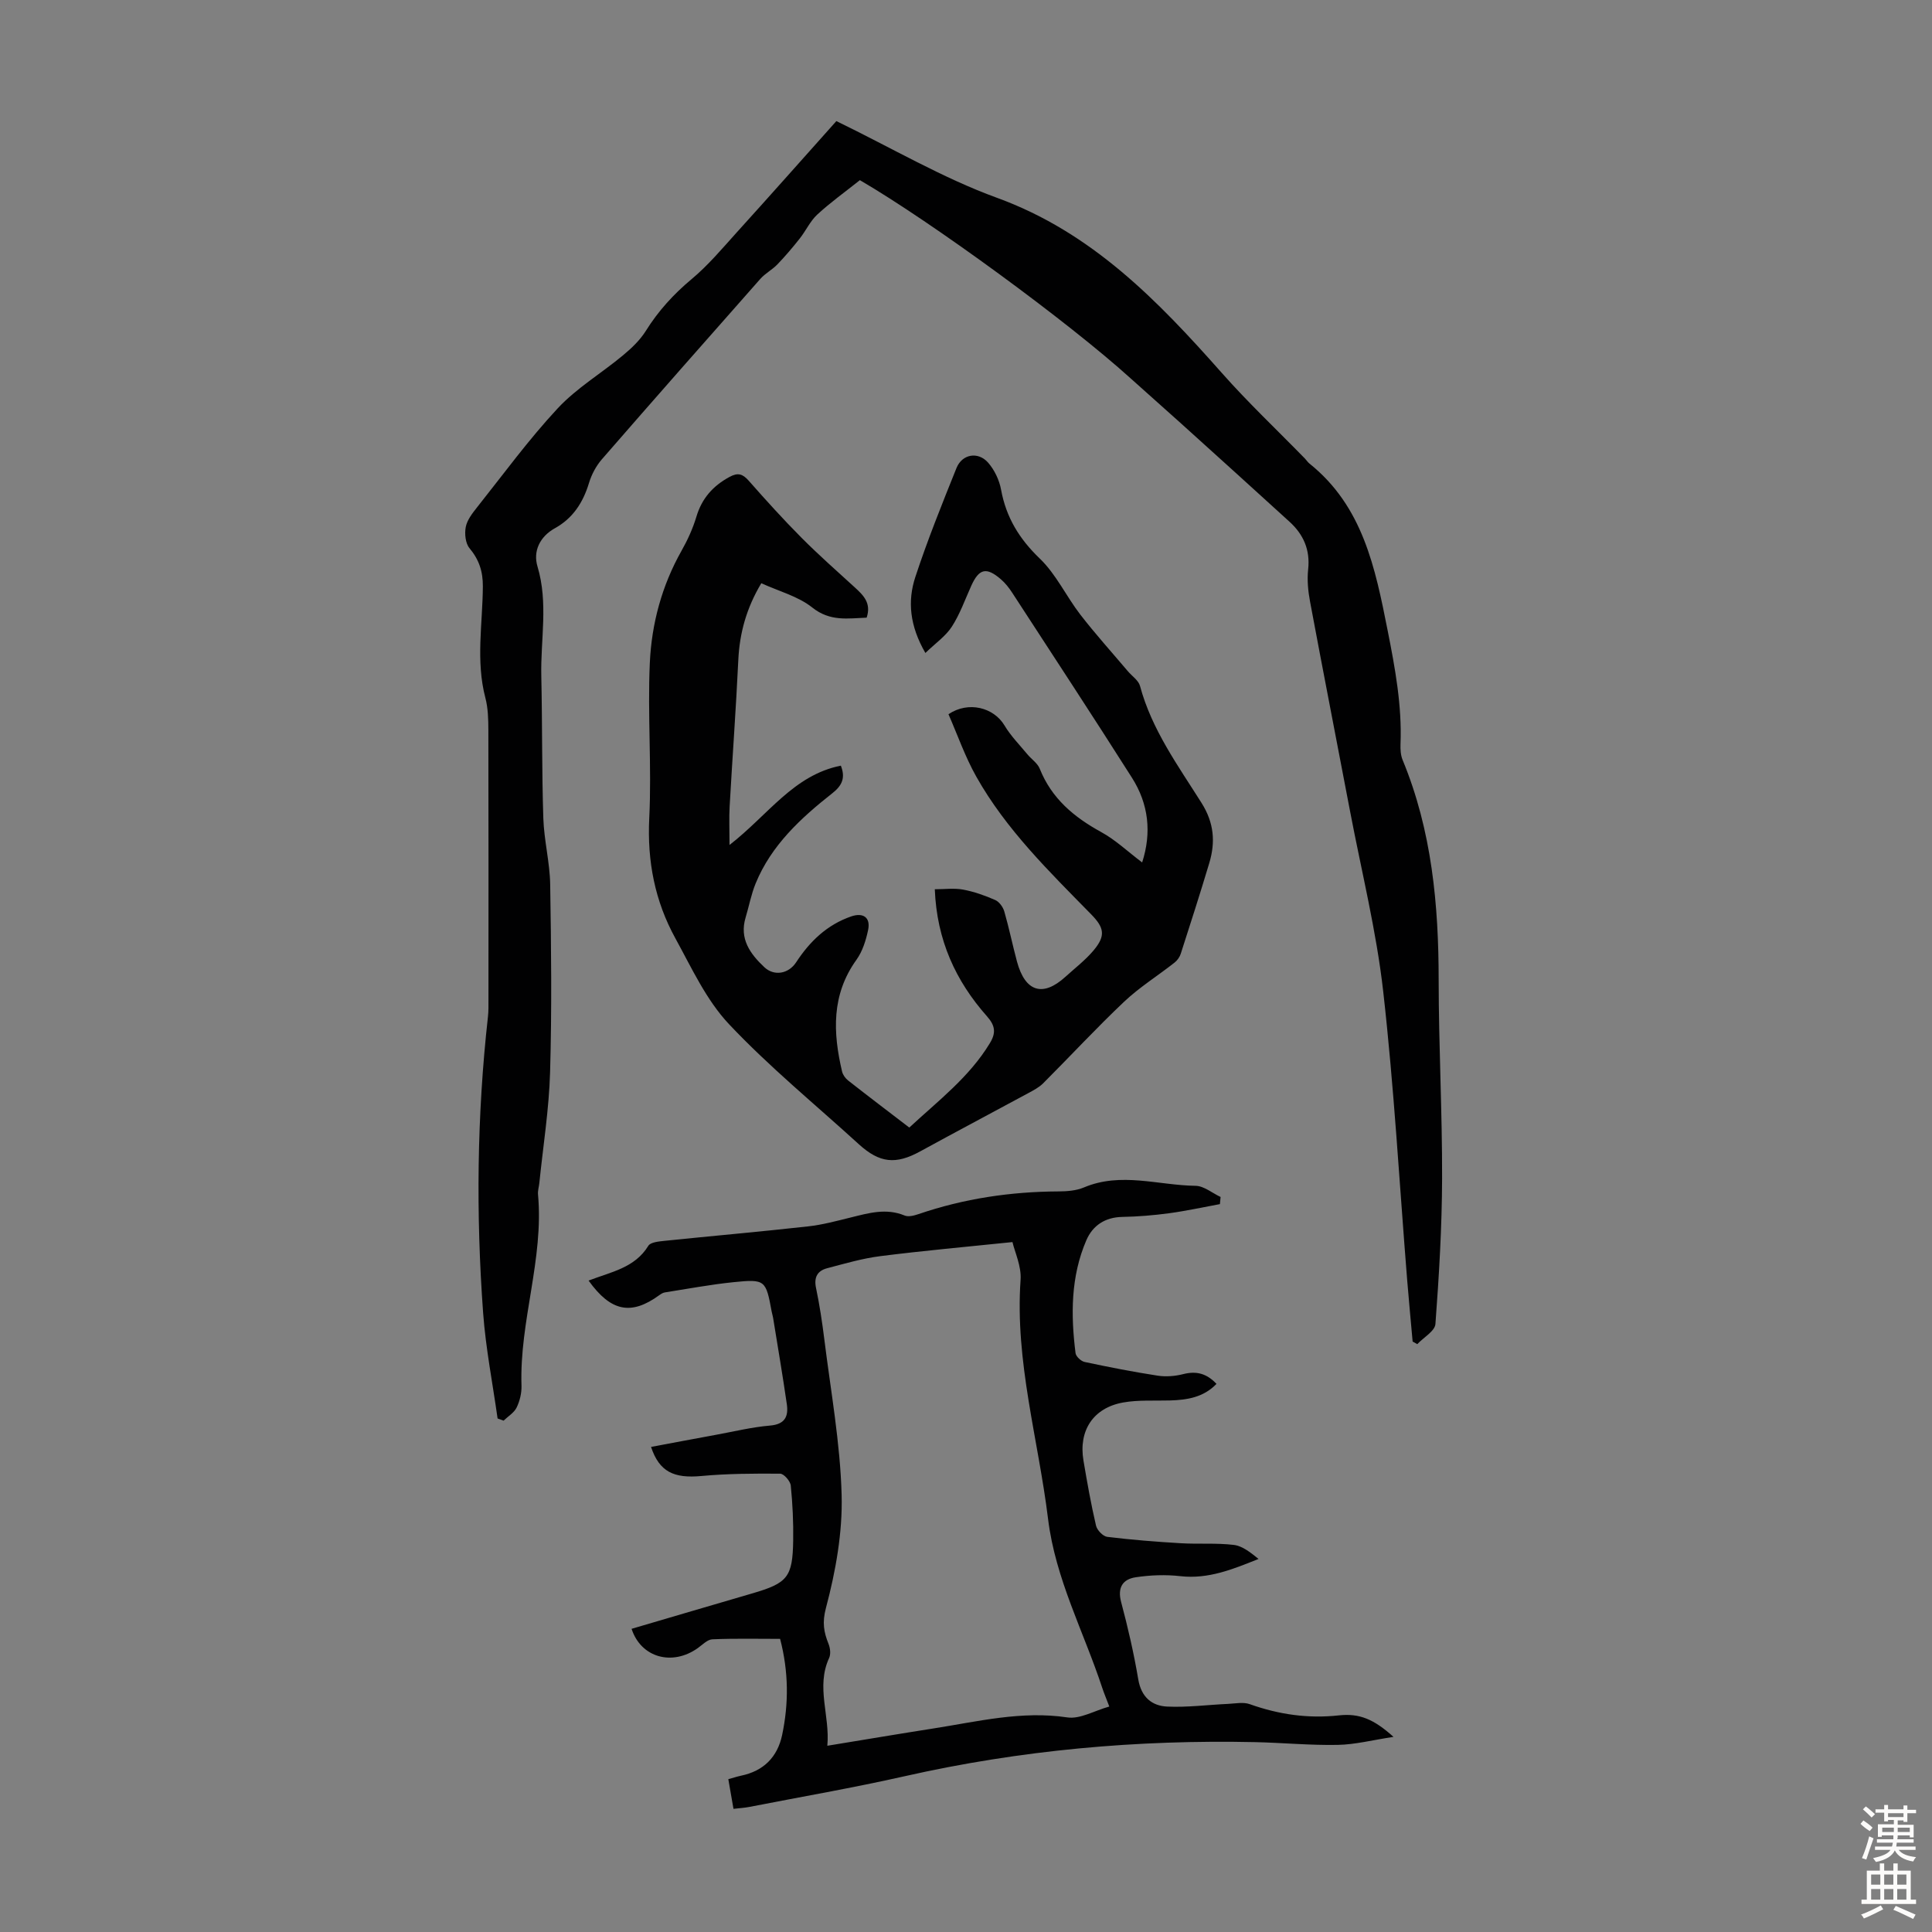 <svg enable-background="new 0 0 400 400" viewBox="0 0 400 400" xmlns="http://www.w3.org/2000/svg"><rect x="0" y="0" width="400" height="400" fill="#808080" stroke="none"/><g fill="#010102"><path d="m173.16 25.07c11.52 5.59 22.01 11.79 33.27 15.89 19.61 7.14 33.26 21.26 46.53 36.25 5.46 6.17 11.48 11.85 17.24 17.76.31.32.55.72.9 1 11.07 8.86 13.63 21.61 16.19 34.53 1.55 7.82 2.99 15.57 2.67 23.57-.04 1.09.03 2.29.44 3.28 6.06 14.65 7.46 30.01 7.46 45.67.01 13.65.75 27.3.71 40.94-.03 10.06-.63 20.13-1.38 30.16-.11 1.47-2.45 2.78-3.76 4.17-.32-.18-.64-.36-.96-.54-.37-4.2-.78-8.4-1.12-12.61-1.61-19.96-2.72-39.97-4.97-59.86-1.41-12.52-4.49-24.84-6.85-37.25-2.76-14.49-5.59-28.97-8.3-43.48-.41-2.18-.63-4.49-.39-6.67.44-4.06-.98-7.24-3.86-9.86-7.5-6.85-15.05-13.66-22.59-20.47-3.4-3.08-6.86-6.09-10.26-9.17-12.98-11.76-41.22-32.41-56.1-41.08-3.13 2.49-6.14 4.64-8.83 7.13-1.47 1.36-2.35 3.35-3.62 4.95-1.46 1.85-3 3.66-4.63 5.36-1.07 1.11-2.53 1.86-3.54 3.01-10.97 12.41-21.92 24.83-32.79 37.33-1.2 1.38-2.15 3.17-2.68 4.93-1.22 4.03-3.32 7.28-7.03 9.34-3.19 1.77-4.57 4.81-3.63 7.93 2.27 7.56.62 15.13.79 22.68.22 9.82.1 19.65.42 29.47.15 4.56 1.34 9.1 1.42 13.66.21 12.96.35 25.94-.02 38.89-.22 7.68-1.45 15.32-2.23 22.98-.08.78-.34 1.57-.27 2.33 1.23 13.4-3.86 26.26-3.42 39.6.05 1.51-.35 3.17-1.01 4.53-.53 1.08-1.78 1.82-2.7 2.71-.41-.15-.83-.3-1.24-.45-1.02-7.26-2.45-14.5-2.99-21.8-1.5-20.46-1.29-40.92.99-61.33.14-1.22.11-2.46.11-3.69.01-18.58.02-37.16-.02-55.74-.01-2.22-.06-4.52-.62-6.64-2.01-7.66-.57-15.37-.52-23.05.02-3.13-.78-5.55-2.77-7.94-.84-1.01-1.04-2.99-.77-4.38.28-1.44 1.34-2.81 2.3-4.02 5.5-6.92 10.73-14.1 16.74-20.55 3.91-4.2 9.04-7.25 13.5-10.96 1.77-1.47 3.53-3.14 4.74-5.07 2.58-4.13 5.73-7.59 9.48-10.72 3.4-2.84 6.3-6.29 9.28-9.6 7.03-7.76 13.99-15.62 20.69-23.12z"/><path d="m157.62 120.75c-3.07 5.14-4.49 10.28-4.76 15.87-.48 10.14-1.23 20.27-1.8 30.41-.13 2.3-.02 4.6-.02 7.91 8.03-6.23 13.25-14.47 23.05-16.42.96 2.46.32 4.07-1.74 5.69-6.53 5.15-12.65 10.76-15.9 18.69-.93 2.26-1.37 4.71-2.08 7.06-1.33 4.42.95 7.53 3.88 10.29 2.01 1.89 5 1.41 6.59-1.03 2.84-4.34 6.39-7.75 11.37-9.48 2.52-.87 4.07.22 3.52 2.82-.45 2.14-1.16 4.41-2.41 6.15-5.2 7.23-4.88 15.06-2.98 23.13.16.69.69 1.42 1.25 1.86 4.13 3.24 8.31 6.41 12.67 9.75 5.98-5.55 12.42-10.43 16.68-17.47 1.29-2.12 1.14-3.61-.6-5.57-6.48-7.31-10.39-15.78-10.8-26.3 2.07 0 4.02-.27 5.85.07 2.28.43 4.53 1.22 6.66 2.16.83.36 1.61 1.45 1.88 2.37.99 3.43 1.7 6.94 2.63 10.39 1.69 6.26 5.35 7.39 10.02 3.14 1.98-1.8 4.15-3.46 5.86-5.5 2.52-3.02 2.17-4.68-.51-7.42-8.69-8.87-17.63-17.57-23.79-28.51-2.33-4.13-3.9-8.68-5.77-12.94 4.14-2.78 9.37-1.39 11.59 2.31 1.29 2.17 3.12 4.02 4.74 5.98.84 1.02 2.11 1.84 2.57 3 2.46 6.16 7.07 10.01 12.72 13.11 2.98 1.63 5.52 4.06 8.48 6.29 2-6.2 1.33-12.11-2.1-17.52-8.15-12.84-16.5-25.55-24.79-38.3-.66-1.02-1.44-2.02-2.36-2.81-3.01-2.59-4.52-2.21-6.13 1.35-1.29 2.85-2.34 5.86-4.02 8.46-1.28 1.98-3.39 3.43-5.48 5.45-3.26-5.64-3.72-10.75-2.08-15.73 2.51-7.63 5.52-15.1 8.52-22.56 1.17-2.9 4.47-3.48 6.55-1.11 1.32 1.51 2.32 3.61 2.68 5.59 1.05 5.74 3.77 10.19 8.02 14.27 3.39 3.25 5.48 7.83 8.4 11.61 3.12 4.03 6.55 7.83 9.84 11.72.86 1.01 2.2 1.89 2.51 3.05 2.43 9.05 7.89 16.51 12.75 24.23 2.58 4.11 2.89 8.08 1.59 12.42-1.89 6.29-3.89 12.54-5.91 18.79-.22.68-.72 1.39-1.29 1.83-3.47 2.73-7.27 5.1-10.46 8.12-5.75 5.44-11.14 11.27-16.74 16.87-.84.84-1.97 1.43-3.04 2.01-7.46 4.04-14.97 8-22.41 12.08-5.05 2.77-8.4 2.45-12.73-1.5-9.01-8.22-18.51-15.98-26.85-24.83-4.71-4.99-7.74-11.65-11.11-17.78-4.23-7.69-5.85-15.93-5.41-24.85.53-10.71-.37-21.49.12-32.2.37-8.12 2.5-16 6.58-23.22 1.25-2.21 2.33-4.59 3.06-7.02 1.13-3.8 3.43-6.38 6.86-8.24 1.73-.94 2.71-.64 3.97.78 3.55 4.03 7.16 8.02 10.94 11.82 3.54 3.56 7.31 6.88 11.02 10.27 1.78 1.63 3.47 3.24 2.46 6.27-3.88.14-7.56.85-11.26-2.1-2.94-2.34-6.93-3.37-10.55-5.03z"/><path d="m121.86 265.13c4.66-1.8 9.56-2.61 12.37-7.2.46-.76 2.2-.9 3.38-1.03 9.9-1.02 19.81-1.89 29.7-2.99 2.98-.33 5.92-1.13 8.85-1.85 3.69-.91 7.31-1.98 11.13-.4.8.33 1.99.01 2.9-.3 9.39-3.21 19.05-4.64 28.95-4.69 1.77-.01 3.68-.15 5.27-.82 7.68-3.25 15.42-.44 23.11-.34 1.74.02 3.46 1.5 5.19 2.31-.05.49-.09.99-.14 1.48-3.5.64-6.99 1.41-10.52 1.89-3.21.43-6.46.7-9.69.76-3.57.07-6.12 1.77-7.44 4.82-3.24 7.51-3.24 15.44-2.24 23.38.09.7 1.13 1.67 1.88 1.83 5.03 1.07 10.08 2.06 15.15 2.84 1.72.26 3.6.1 5.29-.33 2.69-.68 4.83-.14 6.86 2.03-2.68 2.79-6.08 3.33-9.66 3.43-3.23.09-6.52-.14-9.66.42-6.19 1.1-9.27 5.81-8.22 12.02.76 4.51 1.56 9.03 2.6 13.48.22.94 1.45 2.22 2.33 2.32 5.05.62 10.14 1.02 15.22 1.32 3.66.22 7.37-.09 10.99.35 1.81.22 3.48 1.6 5.11 2.9-5.33 2.14-10.39 4.22-16.17 3.57-3.05-.35-6.24-.23-9.28.23-2.64.4-3.81 2.1-3 5.13 1.41 5.28 2.64 10.64 3.55 16.03.62 3.64 2.8 5.47 6.01 5.61 4.18.19 8.4-.37 12.6-.56 1.49-.07 3.14-.42 4.47.06 6.01 2.14 12.09 3.02 18.46 2.32 4.26-.46 7.22.78 11.3 4.45-4.34.66-7.92 1.59-11.52 1.66-5.69.11-11.39-.44-17.09-.57-24.46-.53-48.65 1.65-72.56 7.05-10.68 2.41-21.48 4.27-32.23 6.37-.98.19-1.98.24-3.25.39-.35-2.03-.69-3.96-1.07-6.14.98-.27 1.79-.54 2.63-.72 4.67-.97 7.54-3.85 8.51-8.42 1.38-6.54 1.36-13.1-.42-19.91-4.66 0-9.34-.11-14.01.09-1.04.04-2.06 1.13-3.03 1.82-5.27 3.75-11.75 2.01-13.71-3.99 8.34-2.45 16.67-4.91 25.01-7.34 7.29-2.13 8.33-3.34 8.45-10.93.06-3.8-.12-7.61-.5-11.39-.09-.93-1.43-2.46-2.2-2.46-5.44-.04-10.9-.02-16.3.48-5.7.53-8.71-.86-10.43-6.02 4.5-.84 8.95-1.69 13.4-2.5 3.74-.68 7.46-1.6 11.23-1.92 3.13-.26 3.85-1.93 3.48-4.45-.86-5.97-1.88-11.92-2.84-17.87-.07-.44-.22-.87-.3-1.31-1.19-6.49-1.33-6.73-7.88-6.06-4.76.48-9.49 1.38-14.22 2.12-.41.06-.81.32-1.16.57-5.81 4.23-10.02 3.43-14.64-3.02zm87.76-7.97c-9.67 1-18.53 1.79-27.35 2.91-3.73.47-7.39 1.55-11.04 2.51-1.99.53-2.75 1.87-2.28 4.08.73 3.49 1.27 7.04 1.71 10.58 1.33 10.74 3.3 21.48 3.59 32.26.21 7.79-1.23 15.81-3.24 23.38-.82 3.08-.45 5.02.54 7.5.34.86.48 2.1.11 2.89-2.77 6.02.21 11.92-.37 18.17 7.78-1.27 14.92-2.48 22.08-3.6 9.13-1.43 18.15-3.68 27.6-2.27 2.64.4 5.6-1.39 8.7-2.25-.69-1.82-1.12-2.83-1.46-3.86-3.83-11.63-9.7-22.56-11.22-34.98-2.02-16.48-6.88-32.61-5.69-49.5.2-2.8-1.19-5.72-1.68-7.82z"/></g><path d="m385.2 377.6.6-.7c.6.4 1.3.9 1.9 1.5l-.6.7c-.8-.5-1.4-1-1.9-1.5zm.3 7.1c.6-1.4 1.1-2.9 1.5-4.5.3.1.6.3.9.4-.5 1.4-1 2.9-1.5 4.4zm.2-10.1.6-.6c.7.5 1.3 1.1 1.9 1.6l-.7.7c-.6-.6-1.2-1.2-1.8-1.7zm8.4-.8h.8v.9h1.8v.7h-1.8v1.8h-.8v-.3h-1.2v.9h3.3v2.6h-.8v-.4h-2.5c0 .3 0 .6-.1.8h3.4v.7h-3.5c0 .3-.1.6-.1.8h4v.7h-3.5c.7.9 1.9 1.3 3.6 1.5-.2.2-.4.5-.6.9-1.9-.3-3.2-1.1-3.8-2.3-.5 1.1-1.8 2-3.9 2.4-.2-.3-.4-.5-.6-.8 1.9-.4 3.1-.9 3.6-1.7h-3.2v-.7h3.5c.1-.2.1-.5.2-.8h-3.3v-.7h3.4c0-.2 0-.5 0-.8h-2.4v.3h-.8v-2.6h3.3v-.9h-1.2v.3h-.8v-1.8h-1.8v-.7h1.8v-.9h.8v.9h3.2zm-4.4 5.5h2.4c0-.3 0-.6 0-.9h-2.4zm1.2-3.1h3.2v-.8h-3.2zm4.4 2.2h-2.4v.9h2.5v-.9z" fill="#fcfbfa"/><path d="m389.2 385.8h.9v1.5h1.9v-1.5h.9v1.5h2.7v6h1.1v.9h-11.3v-.9h1.1v-6h2.7zm.2 8.7.5.8c-1.2.6-2.5 1.3-4 1.9-.2-.3-.3-.6-.6-.8 1.6-.6 3-1.3 4.1-1.9zm-2-4.3h1.9v-2.1h-1.9zm0 3.1h1.9v-2.2h-1.9zm2.7-3.1h1.9v-2.1h-1.9zm0 3.1h1.9v-2.2h-1.9zm2.4 1.3c1.4.6 2.7 1.2 4.1 1.8l-.5.9c-1.5-.7-2.8-1.4-4.1-1.9zm2.2-6.5h-1.9v2.1h1.9zm-1.9 5.2h1.9v-2.2h-1.9z" fill="#fcfbfa"/></svg>